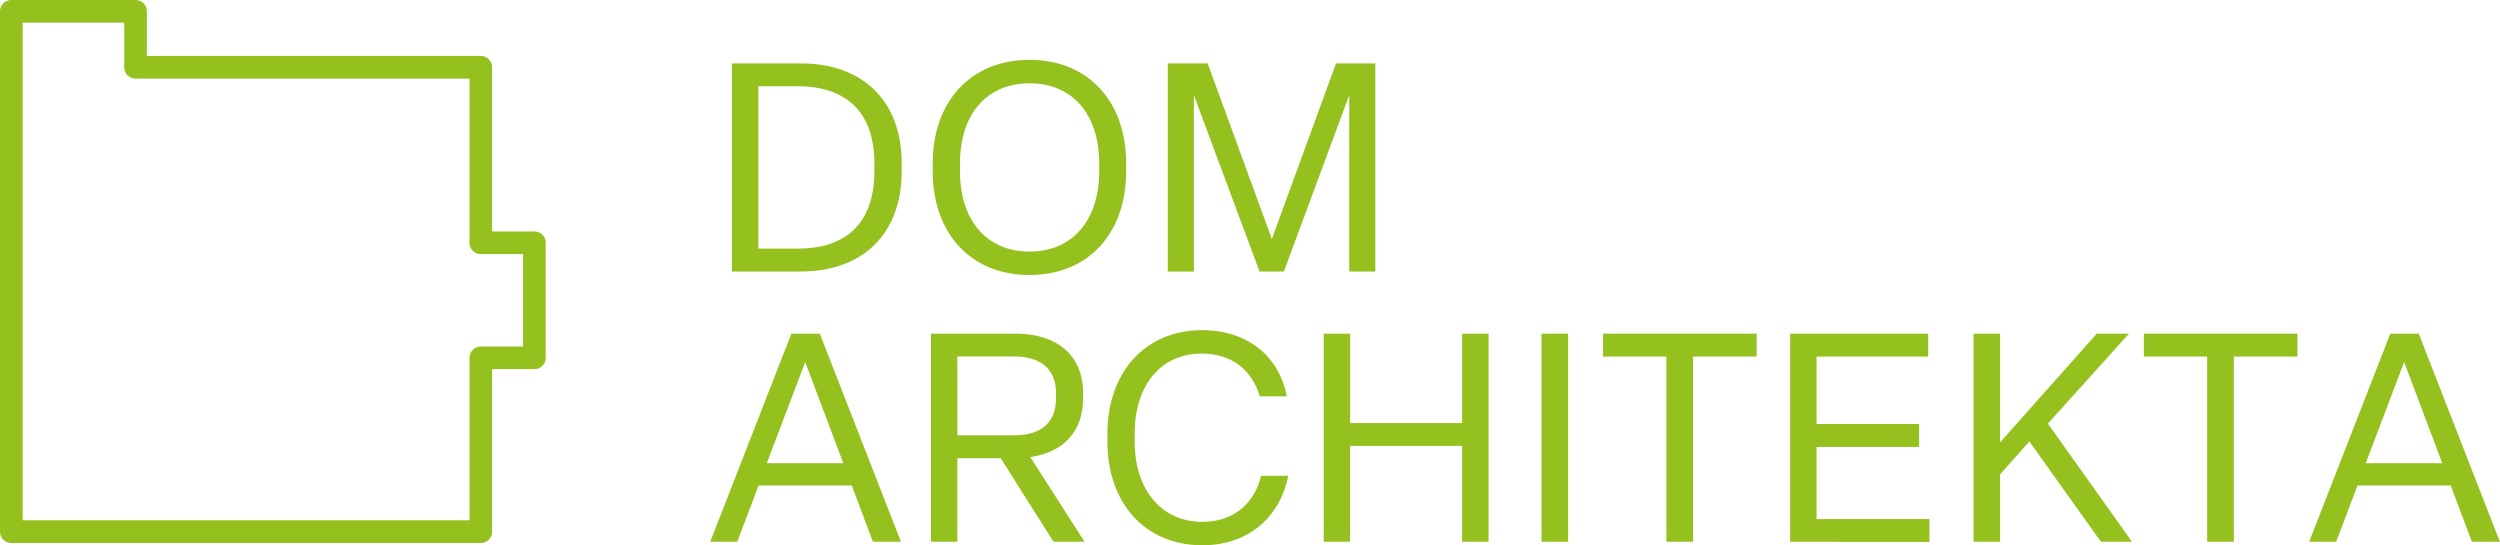 <svg xmlns="http://www.w3.org/2000/svg" id="Warstwa_1" data-name="Warstwa 1" viewBox="0 0 1417.47 309.16"><defs><style>.cls-1{fill:#95c11f;}</style></defs><path class="cls-1" d="M272.62,307.87H6.42A6.42,6.42,0,0,1,0,301.45V6.42A6.43,6.43,0,0,1,6.42,0H76.85a6.43,6.43,0,0,1,6.42,6.42V31.73H272.62A6.42,6.42,0,0,1,279,38.15v93.07H303a6.43,6.43,0,0,1,6.42,6.42v65.25a6.43,6.43,0,0,1-6.42,6.42H279v92.14A6.41,6.41,0,0,1,272.62,307.87ZM12.84,295H266.2V202.89a6.41,6.41,0,0,1,6.42-6.42h23.95V144.06H272.62a6.41,6.41,0,0,1-6.42-6.42V44.57H76.85a6.41,6.41,0,0,1-6.42-6.42V12.84H12.84Z"></path><path class="cls-1" d="M415,153.94v-118h39.06c33.74,0,57.17,19.94,57.17,56.67V97.1c0,36.56-23.1,56.84-57.17,56.84Zm15-13h22.77c26.43,0,43-14,43-43.87V92.61c0-29.58-16.62-43.71-43.38-43.71H430Z"></path><path class="cls-1" d="M528.84,97.1V92.61c0-34.9,21.43-58.67,54.84-58.67,33.57,0,54.84,23.77,54.84,58.67V97.1c0,35.06-21.27,58.83-54.84,58.83C550.27,155.93,528.84,132.16,528.84,97.1Zm94.4,0V92.61c0-27.42-14.8-45.37-39.56-45.37-24.6,0-39.39,17.95-39.39,45.37V97.1c0,27.42,14.79,45.53,39.39,45.53C608.44,142.63,623.24,124.52,623.24,97.1Z"></path><path class="cls-1" d="M662.12,153.94v-118h22.61l36.39,99.55,36.4-99.55h22.27v118H765v-100L727.94,153.94h-13.8l-37.22-100V153.94Z"></path><path class="cls-1" d="M494.93,307.17l-12-31.91H430.12L418,307.17h-15.3l46-118h16.12l46,118Zm-60.16-44.54h43.38l-21.61-57.34Z"></path><path class="cls-1" d="M527.84,307.17v-118H575.7c23.1,0,38.39,11.8,38.39,33.74v3c0,19.28-11.63,30.58-29.91,33.24l30.74,48H597.31L567.39,259.8H542.8v47.37Zm15-60.33H575c14.46,0,23.76-6.65,23.76-20.94v-3c0-14.13-9.3-20.78-23.76-20.78H542.8Z"></path><path class="cls-1" d="M627.89,250.33v-4.49c0-34.73,21.44-58.66,53.68-58.66,26.26,0,44,15.45,48,37.55H714.31c-4.49-14.95-16-24.26-32.91-24.26-23.76,0-38.06,18.62-38.06,45.37v4.49c0,26.76,14.63,45.54,38.39,45.54,19.12,0,30.09-12,33.24-26.1h15.46c-4.16,21.61-20.94,39.39-48.7,39.39C649.49,309.16,627.89,285.56,627.89,250.33Z"></path><path class="cls-1" d="M750.54,307.17v-118h15v50.69H829V189.17h15v118H829V252.82H765.49v54.35Z"></path><path class="cls-1" d="M874,307.17v-118h15.12v118Z"></path><path class="cls-1" d="M944.82,307.17v-105h-35.9v-13H996v13H959.94v105Z"></path><path class="cls-1" d="M1015,307.17v-118h78.28v13h-63.32v38.23h58.17v13h-58.17v40.89h64v13Z"></path><path class="cls-1" d="M1119,307.17v-118h15v61.66l54.84-61.66h18.28l-46,51,47.69,67h-17.61l-40.56-56.84L1134,268.94v38.23Z"></path><path class="cls-1" d="M1251.44,307.17v-105h-35.9v-13h87.09v13h-36.06v105Z"></path><path class="cls-1" d="M1401.52,307.17l-12-31.91H1336.7l-12.13,31.91h-15.29l46-118h16.12l46,118Zm-60.16-44.54h43.37l-21.6-57.34Z"></path></svg>